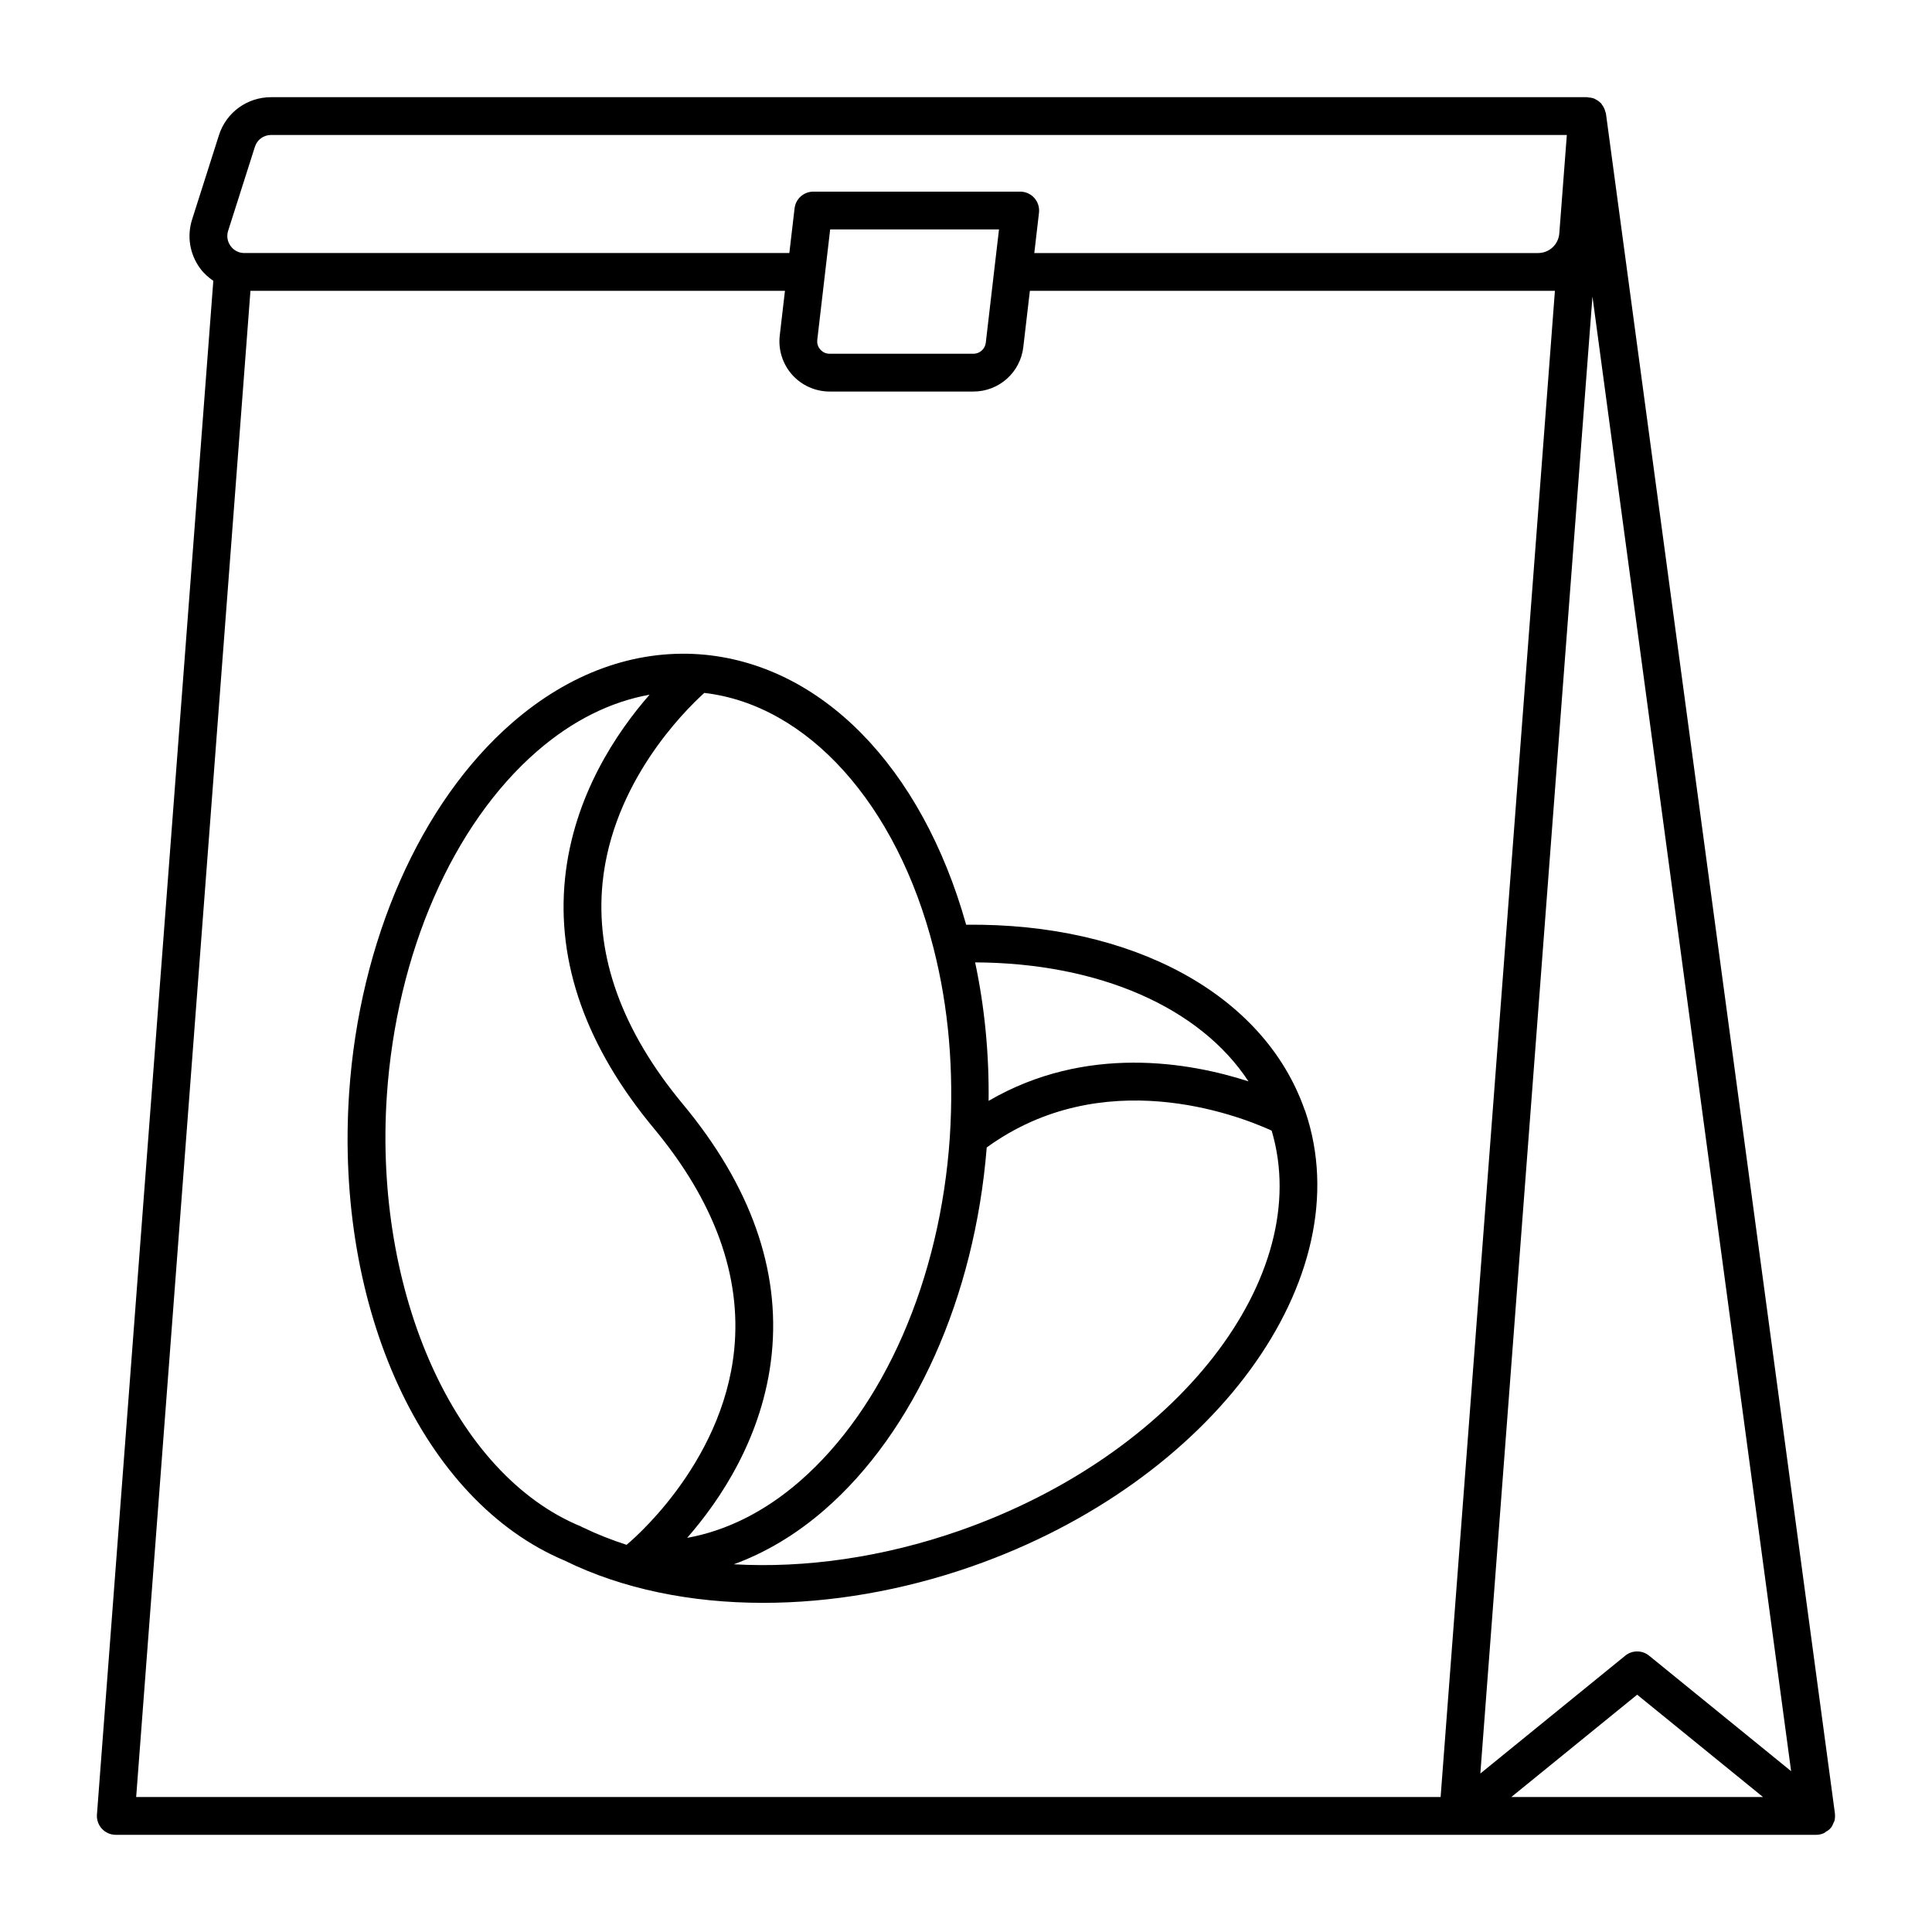 <?xml version="1.0" ?>
<svg fill="#000000" width="800px" height="800px" viewBox="0 0 100 100" enable-background="new 0 0 100 100" id="Layer_1" version="1.1" xml:space="preserve" xmlns="http://www.w3.org/2000/svg" xmlns:xlink="http://www.w3.org/1999/xlink">
<g>
<path d="M94.909,94.335c0.009-0.023,0.027-0.041,0.034-0.065c0.038-0.129,0.047-0.262,0.031-0.394   c-0.001-0.005,0.002-0.01,0.001-0.015L83.123,5.878c-0.005-0.037-0.025-0.068-0.034-0.104c-0.013-0.052-0.028-0.101-0.049-0.15   c-0.034-0.079-0.077-0.148-0.129-0.214c-0.016-0.021-0.022-0.047-0.04-0.066c-0.009-0.01-0.022-0.013-0.032-0.022   c-0.075-0.076-0.161-0.135-0.257-0.183c-0.017-0.009-0.032-0.021-0.05-0.029c-0.096-0.04-0.2-0.059-0.309-0.065   c-0.024-0.002-0.045-0.015-0.069-0.015H14.032c-1.242,0-2.328,0.793-2.701,1.972L9.94,11.37c-0.272,0.871-0.117,1.793,0.425,2.53   c0.19,0.257,0.424,0.46,0.676,0.636L5.018,93.918c-0.021,0.272,0.073,0.539,0.258,0.739c0.185,0.2,0.445,0.313,0.717,0.313h69.479   h0.002h18.532c0.143,0,0.281-0.032,0.408-0.09c0.029-0.013,0.05-0.042,0.078-0.058c0.09-0.053,0.18-0.106,0.25-0.186   c0.004-0.005,0.005-0.011,0.009-0.016c0.004-0.005,0.01-0.006,0.013-0.011C94.833,94.525,94.873,94.43,94.909,94.335z    M85.357,85.697c-0.359-0.292-0.875-0.292-1.234,0l-7.501,6.1l2.232-29.423l3.571-47.026l10.283,76.327L85.357,85.697z    M91.254,93.014H78.225l6.514-5.297L91.254,93.014z M11.805,11.957l1.39-4.363c0.115-0.363,0.451-0.608,0.837-0.608h67.067   l-0.389,5.084c-0.042,0.586-0.518,1.028-1.107,1.028H53.535l0.243-2.087c0.032-0.277-0.055-0.555-0.241-0.764   c-0.186-0.208-0.451-0.328-0.731-0.328H42.098c-0.496,0-0.914,0.371-0.971,0.864l-0.271,2.314H12.643   c-0.279,0-0.535-0.13-0.702-0.357C11.771,12.51,11.722,12.223,11.805,11.957z M42.969,11.876h8.739l-0.244,2.087c0,0,0,0,0,0   c0,0,0,0,0,0l-0.44,3.778c-0.038,0.324-0.313,0.569-0.64,0.569h-7.442c-0.252,0-0.409-0.135-0.481-0.216   c-0.072-0.08-0.188-0.253-0.159-0.502L42.969,11.876z M12.963,15.054h27.666l-0.269,2.312c-0.086,0.736,0.148,1.476,0.64,2.029   s1.201,0.871,1.942,0.871h7.442c1.32,0,2.43-0.988,2.582-2.299l0.34-2.913h26.295h0.881l-3.405,44.884l-2.511,33.076H7.048   L12.963,15.054z"/>
<path d="M67.558,57.513c-0.011-0.032-0.024-0.065-0.04-0.096c-2.099-5.96-8.92-9.65-17.51-9.553   c-2.301-8.19-7.532-13.534-13.797-13.998c-3.388-0.24-6.743,0.977-9.693,3.539c-4.756,4.131-7.914,11.297-8.447,19.169   c-0.751,11.206,3.841,21.143,11.175,24.21c0.006,0.003,0.014,0.005,0.02,0.008c0.005,0.002,0.008,0.007,0.012,0.009   c2.945,1.44,6.471,2.162,10.224,2.162c3.497,0,7.192-0.627,10.796-1.885C62.766,76.724,70.507,66.153,67.558,57.513z    M64.621,55.971c-3.047-0.984-8.399-1.933-13.451,1.01c0.028-2.465-0.208-4.861-0.697-7.168   C56.895,49.84,62.118,52.153,64.621,55.971z M48.323,49.09c0.779,3.06,1.061,6.321,0.84,9.765c-0.494,7.358-3.4,14.02-7.774,17.821   c-1.819,1.581-3.8,2.56-5.822,2.923c1.686-1.923,3.94-5.23,4.378-9.518c0.446-4.37-1.102-8.72-4.598-12.928   c-3.143-3.783-4.542-7.639-4.158-11.461c0.521-5.181,4.197-8.859,5.265-9.827C41.793,36.483,46.427,41.614,48.323,49.09z    M20.023,56.705c0.499-7.364,3.406-14.027,7.779-17.824c1.819-1.58,3.797-2.56,5.82-2.923c-1.686,1.923-3.94,5.23-4.377,9.518   c-0.446,4.37,1.101,8.719,4.598,12.927c3.143,3.783,4.542,7.639,4.159,11.461c-0.607,6.039-5.512,10.048-5.562,10.087   c-0.003,0.002-0.004,0.006-0.007,0.009c-0.777-0.252-1.525-0.545-2.233-0.887c-0.022-0.013-0.049-0.019-0.072-0.031   c-0.019-0.01-0.035-0.025-0.055-0.033v0C23.562,76.339,19.336,66.959,20.023,56.705z M49.655,79.231   c-3.936,1.373-7.968,1.949-11.673,1.736c1.633-0.596,3.212-1.531,4.69-2.814c4.662-4.052,7.78-11.014,8.401-18.761   c6.001-4.35,12.936-1.698,14.747-0.872C68.068,66.079,60.923,75.296,49.655,79.231z"/>
</g>
</svg>